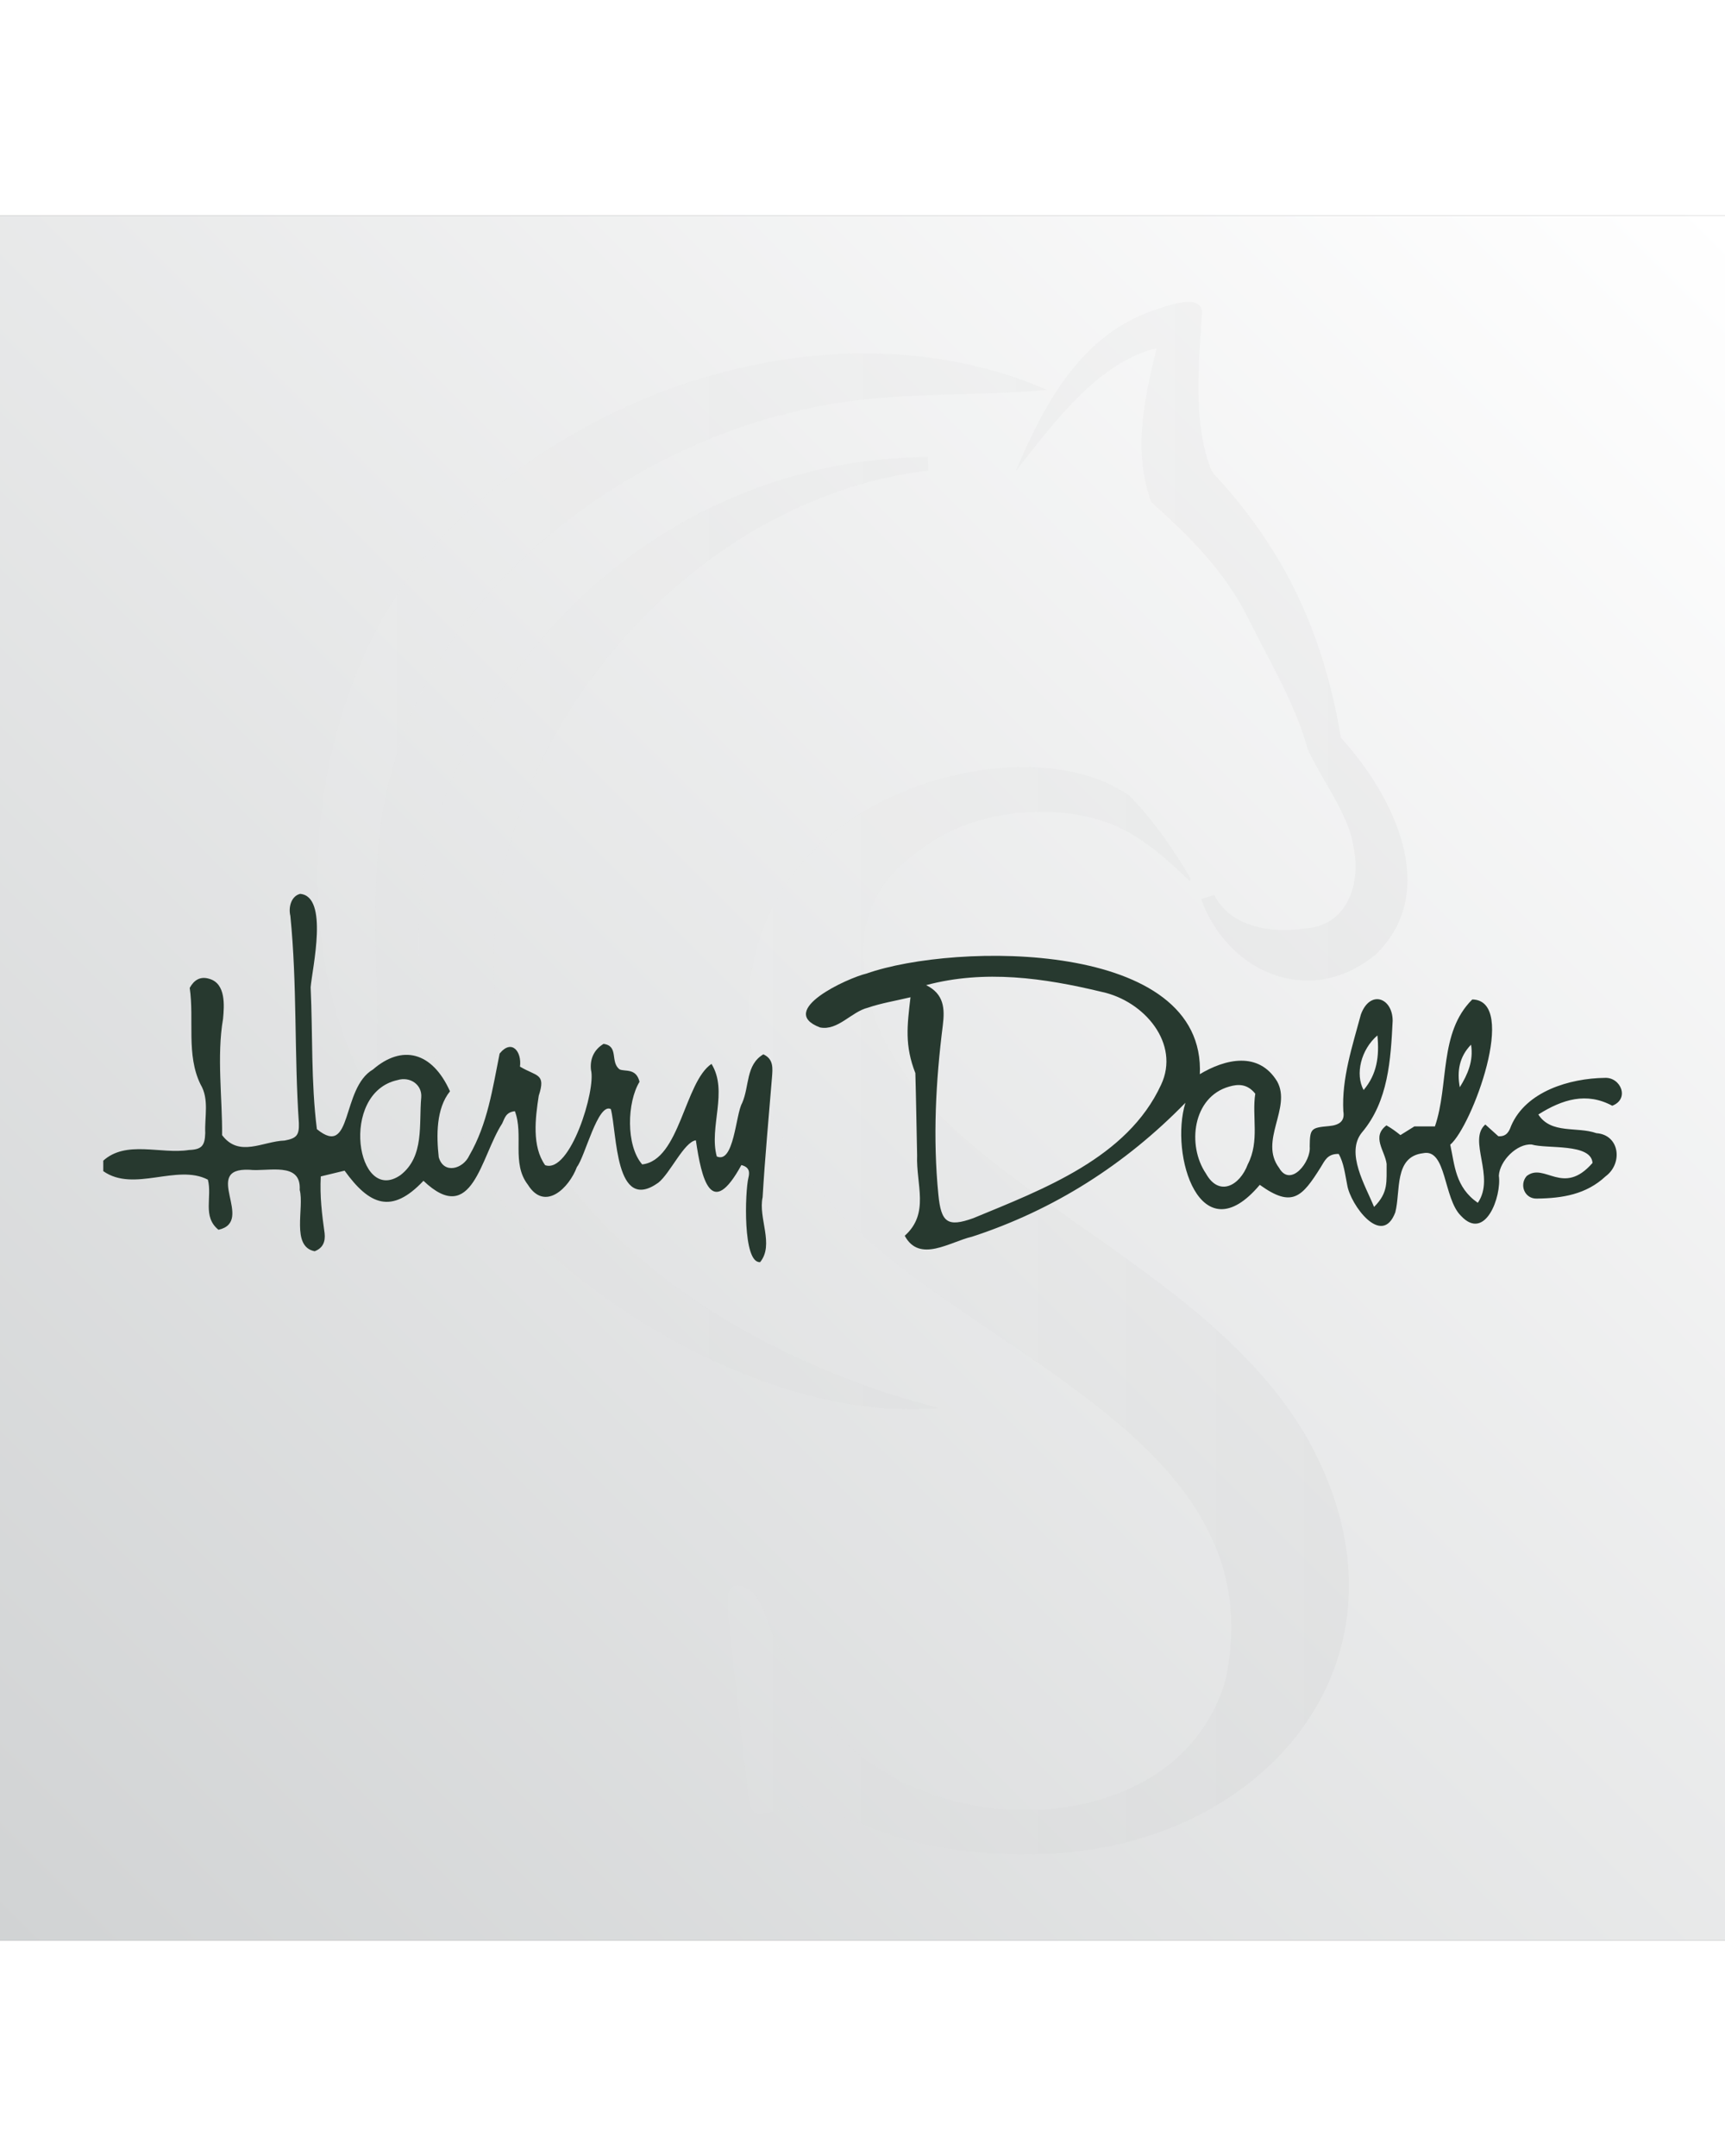 <?xml version="1.0" encoding="UTF-8"?>
<svg xmlns="http://www.w3.org/2000/svg" xmlns:xlink="http://www.w3.org/1999/xlink" id="a" data-name="Layer_1" width="720" height="900" viewBox="0 0 500 500">
  <rect x="0" y="0" width="500" height="500" fill="#808080" stroke="none"/>
  <defs>
    <style>
      .f {
        fill: url(#d);
      }

      .g {
        fill: url(#c);
      }

      .h {
        fill: url(#b);
      }

      .i {
        fill: #27392f;
      }

      .j {
        opacity: .03;
      }
    </style>
    <linearGradient id="b" x1="500" y1="0" x2="0" y2="500" gradientUnits="userSpaceOnUse">
      <stop offset="0" stop-color="#fff"/>
      <stop offset="1" stop-color="#d1d3d4"/>
    </linearGradient>
    <linearGradient id="c" x1="92.04" y1="185.51" x2="407.96" y2="185.51" gradientUnits="userSpaceOnUse">
      <stop offset="0" stop-color="#fff"/>
      <stop offset="1" stop-color="#000"/>
    </linearGradient>
    <linearGradient id="d" x1="210.9" y1="317.42" x2="390.98" y2="317.42" xlink:href="#c"/>
  </defs>
  <rect class="h" width="500" height="500"/>
  <g class="j">
    <path class="g" d="M108.91,250.5l-.41,5.96c-26.79-43.72-20.14-116.2,14.52-157.38,41.11-49.22,119.51-75.01,180.51-48.56-24.93,2.29-49.94-.07-74.67,6.71-49.94,11.97-100.56,51.48-114.24,100.43-9.67,30.11-3.74,62.6-5.71,92.85ZM121.28,215.55c-1.06-32.82,10.31-60.65,29.72-85.45,28.04-36.96,70.35-59.75,117.96-60.11l.11,3.95c-73.85,8.45-139.24,88.81-123.73,165.6,11.95,55.82,73.63,92.79,126.75,106.11-37.81,3.34-79.9-17.22-108.96-41.48-27.15-22.12-38.81-53.25-41.85-88.62ZM398.93,214.04c-18.91,15.91-43.09,5.52-50.77-15.91l3.79-1.21c4.73,9.43,16.74,11.29,26.78,9.68,11.84-.9,15.97-13.13,13.51-23.97-1.16-8.59-9.15-19.23-13.17-27.85-3.38-12.67-10.25-23.96-17.46-38.42-6.55-12.95-16.15-22.8-27.97-33.38-5.23-14.92-2.08-29.28,1.6-44.54-16.97,4.02-30.07,21.96-40.84,35.66,7.72-18.2,17.93-38.39,38.56-46.11,3.91-1.29,15.11-6.01,15.45-.02-.79,13.97-2.65,29.82,1.92,43.72.48,1.48.87,2.31,1.37,3.06,6.39,6.76,12.12,14.15,17.01,21.96,10.47,16.43,16.8,35.4,19.95,54.63,15.3,16.8,28.91,44.36,10.27,62.71Z"/>
    <path class="f" d="M343.85,191.97c-6.7-6.49-13.7-12.28-21.25-15.41-17.02-6.78-41.46-4.42-56.57,7.81-17.11,12.1-18.44,28.02-13.04,46.53,3.88,11.96,12.19,23.7,25.09,35.32,32.57,28.98,79.37,49.83,101.41,89.26,34.84,63.65-14.55,119.64-80.91,119.51-17.04.28-33.2-2.33-47.55-8.22-6.72-2.41-8.13-3.13-13.1-4.84-3.24-.94-3.95-.94-7.08-.57-3.7.68-7.33,1.71-11.1,2.05-1.83-.39-2.51-2.65-2.74-4.43-1.85-15.91-3.68-31.85-4.68-41-1.21-12.72-1.55-10.66-1.39-17.42.07-5.68,6.73-3.42,8.79.62.48.71,1,1.6,1.55,2.74,5.94,17.96,17.54,36.54,33.7,46.41,31.28,20.56,88.06,15.88,100.2-25.66,15.65-71.93-78.94-95.62-116.27-140.49-34.18-37.9-29.06-93.26,19.13-115.52,19.99-9.52,50.45-13.58,69.31-.5,6.02,5.94,12.28,14.84,16.92,22.58.5,1.1,1.12,1.6.57,2.03-.18-.02-.57-.37-.98-.8Z"/>
  </g>
  <g id="e" data-name="c">
    <path class="i" d="M29.87,274.02c6.66-6.09,16.75-1.85,24.9-3.15,3.75-.14,4.6-1.25,4.72-4.91-.21-4.74,1.2-9.81-1.37-14.12-4.19-8.56-1.78-18.63-3.13-27.96,1.2-2.2,2.99-3.45,5.65-2.64,4.84,1.36,4.38,7.69,4.01,11.62-1.87,10.78-.16,23.31-.28,33.7,4.97,6.59,11.78,1.78,18.14,1.57,3.45-.65,4.23-1.53,4.12-5.04-1.37-20.02-.46-40.15-2.47-60.08-.6-2.48.21-5.72,2.83-6.39,8.36.7,3.54,21.45,3.05,27.06.63,13.68.09,27.57,1.81,41.15,10.46,8.56,6.94-11.87,16.27-17.31,8.36-7.24,17.13-5.23,22.31,6.34-4.05,5-3.94,12.87-3.26,19.09,1.43,5.04,7.08,3.43,8.86-.49,5.32-9.17,6.76-19.51,8.79-29.55,3.5-4.31,6.46-.58,5.9,3.79,4.82,2.91,7.59,1.87,5.44,8.43-1,6.48-2.04,14.65,1.85,20.14,7.24,2.57,14.77-21.85,13.29-27.59-.35-3.08.79-5.86,3.64-7.57,4.53.6,1.81,5.28,4.67,7.4,1.57.7,4.77-.46,5.76,3.59-3.59,5.85-4.03,18.42.77,23.95,10.92-1.23,12.27-23.88,20.09-29.14,4.91,7.96-.79,18.33,1.53,26.83,5,2.25,5.48-12.22,7.34-15.46,2.17-4.91,1.02-11.08,6.16-14.14,3.01,1.37,2.71,4.05,2.5,6.71-.93,11.57-2.04,23.14-2.71,34.72-1.32,6.07,3.42,13.7-.72,18.81-5.12.35-4.37-20.57-3.4-24.46.35-1.43.46-3.05-2.04-3.68-8.79,16.09-11.57,3.91-13.19-7.18-3.4.44-7.47,9.6-10.88,12.29-12.62,9.02-11.94-14.44-13.77-21.34-3.75-1.95-7.5,13.88-9.83,16.78-2.24,6.07-9.3,13.05-14.23,5.12-4.77-6.2-1.14-14.39-3.75-21.29-2.71.3-2.96,2.13-3.68,3.56-6.25,9.6-8.59,30.16-22.82,16.62-9.24,9.81-15.69,7.03-22.86-2.94-2.62.63-4.67,1.13-6.9,1.67-.3,5.86.33,10.86,1.11,16.5.25,2.32-.42,4.26-2.89,5.19-6.92-1.36-2.94-12.62-4.33-17.77.49-8.35-9.17-5.23-14.61-5.85-14.05-.62,1.83,14.98-8.93,17.4-4.75-3.82-1.76-9.51-3.08-14.53-8.96-4.67-21.46,3.79-30.32-2.47v-2.99h-.07ZM122.1,255.59c.28-3.68-3.28-6.11-6.9-4.98-16.97,3.72-11.8,36.36.88,27.54,7.01-5.42,5.3-14.77,6.02-22.56Z"/>
    <path class="i" d="M347.61,248.99c7.55-4.58,17.24-6.78,22.59,2.02,4.23,7.69-5.35,17.2.56,25.06,3.31,5.81,9.31-1.83,8.87-6.2.05-5.23.37-5.46,5.58-5.93,3.1-.28,4.65-1.51,4.16-4.28-.51-9.6,2.64-18.93,5.09-28.08,2.61-7.17,9.16-4.95,9.21,1.81-.56,11.29-1.25,23.35-8.91,32.4-4.81,5.92.99,15.35,3.52,21.59,4.26-4.26,3.56-7.36,3.64-12.47-.49-3.84-4.45-7.85-.05-11.18,1.5.86,2.59,1.66,4.05,2.82,1.3-.81,2.52-1.57,4.05-2.52h5.95c4.14-12.06,1.09-27.17,10.83-36.8,13.45.25-.12,36.82-6.39,42.1,1.3,5.9,1.43,12.31,7.99,16.85,5.19-7.5-3.01-18.17,2.18-22.7,1.34,1.21,2.64,2.38,3.77,3.4,2.43.18,3.17-1.51,3.7-2.99,4.3-10.05,17.01-13.79,27.15-13.93,4.61-.25,7.32,6.09,2.17,8.08-7.45-4-14.42-1.88-21.43,2.54,3.73,5.76,11.18,3.42,16.83,5.41,6.78.48,7.73,8.79,2.66,12.52-5.63,5.26-12.54,6.34-19.79,6.44-3.63.21-5.32-3.94-3.08-6.53,5.19-4.07,10.55,6.02,19.09-3.8-.4-5.78-13.22-4.01-17.64-5.34-4.24-.33-9.26,4.7-9.51,9.03.83,5.99-3.94,19.21-10.99,11.64-5.12-5.04-4.14-19.6-10.97-18.15-8.5,1-6.46,11.06-8.06,17.15-3.87,10.27-12.99-2.17-13.93-7.91-.62-2.99-.95-6.39-2.48-9.03-3.33-.07-4.05,2.04-5.21,3.87-5.42,8.66-8.28,11.85-17.66,5.09-17.24,20.5-26.2-8.73-21.55-23.79-17.45,17.91-38.17,31.1-61.87,38.83-6.36,1.46-15.2,7.71-19.49-.28,7.29-6.5,3.26-14.83,3.59-23.31-.18-7.94-.28-15.9-.51-23.84-3.13-8.01-2.38-13.7-1.41-21.99-4.42,1.06-8.5,1.71-12.34,3.03-4.79,1.16-8.72,6.76-13.89,5.72-12.75-4.84,8.01-14.33,13.49-15.62,25.69-9.07,98.61-9.88,96.6,29.42-.19.18-.39.35-.18.16-.05.23,0,0,.05-.26l-.02-.04ZM268.44,223.08c5.21,2.57,5.44,6.8,4.84,11.64-2.06,16.31-2.91,32.65-1.29,49.07.79,8.08,2.62,9.54,10.11,6.85,20.25-8.38,44.67-17.48,54.44-38.67,5.6-11.87-4.79-24.3-17.22-26.94-16.78-4.05-33.91-6.48-50.87-1.95h-.02ZM363.84,254.55c-2.31-2.89-4.95-2.82-7.55-2.06-10.62,2.99-12.27,17.06-6.74,25.21,3.8,6.83,9.81,3.54,12.13-2.68,3.49-6.71,1.14-13.93,2.17-20.48ZM399.25,237.66c-4.77,4.09-6.5,11.22-4,15.83,3.84-4.54,4.6-9.67,4-15.83ZM426.39,240.34c-3.4,3.49-4.12,7.69-3.26,12.34,2.32-3.75,4.01-7.68,3.26-12.34Z"/>
  </g>
</svg>
